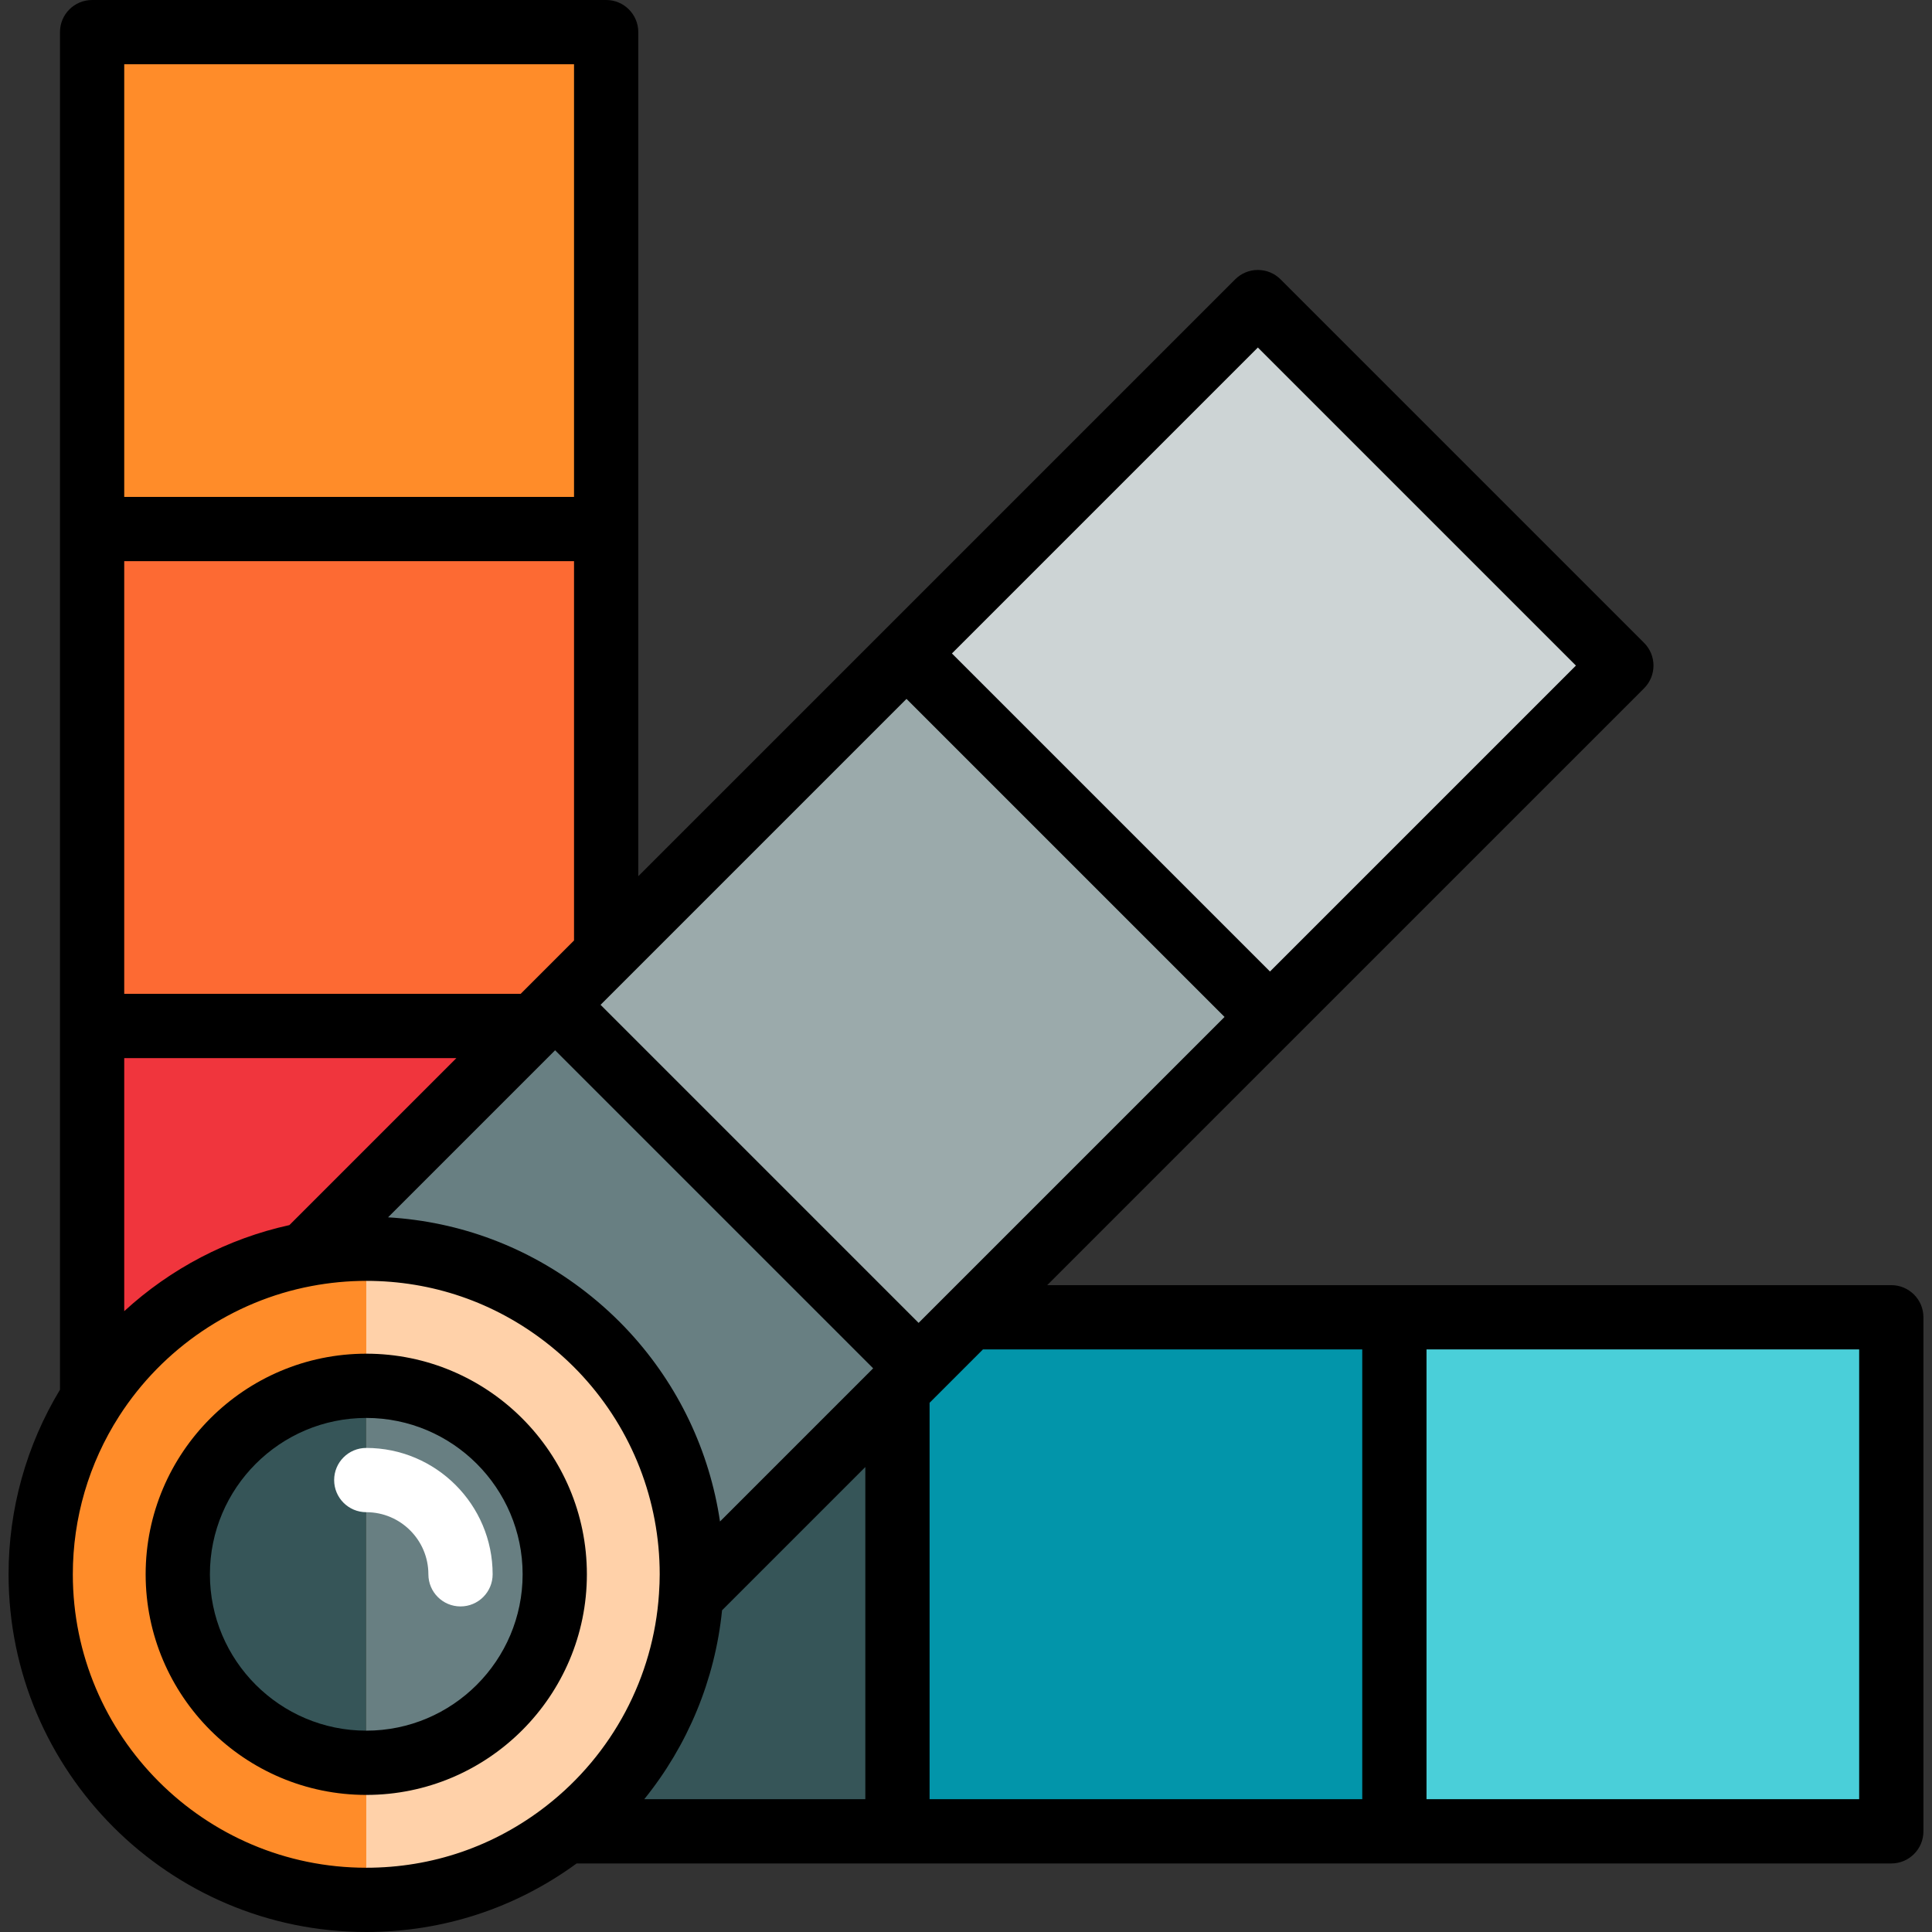 <?xml version="1.0" encoding="iso-8859-1"?>
<!-- Uploaded to: SVG Repo, www.svgrepo.com, Generator: SVG Repo Mixer Tools -->
<svg version="1.1" id="Layer_1" xmlns="http://www.w3.org/2000/svg" xmlns:xlink="http://www.w3.org/1999/xlink" 
	 viewBox="0 0 512 512" xml:space="preserve">
<rect x="0" y="0" width="512" height="512" fill="#333333" stroke="none"/>
<rect x="106.146" y="349.091" style="fill:#4ACFD9;" width="395.069" height="136.231"/>
<rect x="106.146" y="349.091" style="fill:#365558;" width="131.69" height="136.231"/>
<rect x="237.836" y="349.091" style="fill:#0295AA;" width="131.69" height="136.231"/>
<rect x="24.408" y="8.514" style="fill:#FF8C29;" width="136.231" height="395.069"/>
<rect x="24.408" y="271.894" style="fill:#F0353D;" width="136.231" height="131.69"/>
<rect x="24.408" y="140.204" style="fill:#FD6A33;" width="136.231" height="131.69"/>
<rect x="44.297" y="199.789" transform="matrix(-0.707 0.707 -0.707 -0.707 602.265 286.34)" style="fill:#CDD4D5;" width="395.065" height="136.229"/>
<rect x="82.869" y="292.896" transform="matrix(-0.707 0.707 -0.707 -0.707 509.143 511.128)" style="fill:#687F82;" width="131.688" height="136.229"/>
<rect x="175.985" y="199.789" transform="matrix(-0.707 0.707 -0.707 -0.707 602.265 286.34)" style="fill:#9BAAAB;" width="131.688" height="136.229"/>
<circle style="fill:#FFD1A9;" cx="97.064" cy="417.206" r="86.279"/>
<circle style="fill:#687F82;" cx="97.064" cy="417.206" r="49.951"/>
<path style="fill:#FF8C29;" d="M10.785,417.206c0,47.651,38.628,86.279,86.279,86.279V330.927
	C49.413,330.927,10.785,369.555,10.785,417.206z"/>
<path style="fill:#365558;" d="M47.113,417.206c0,27.588,22.363,49.951,49.951,49.951v-99.902
	C69.476,367.255,47.113,389.618,47.113,417.206z"/>
<path style="fill:#FFFFFF;" d="M122.04,425.721c-4.702,0-8.514-3.812-8.514-8.514c0-9.076-7.385-16.461-16.461-16.461
	c-4.702,0-8.514-3.812-8.514-8.514c0-4.702,3.812-8.514,8.514-8.514c18.466,0,33.49,15.024,33.49,33.49
	C130.554,421.908,126.742,425.721,122.04,425.721z"/>
<path d="M501.215,340.577h-131.69h-92.002l39.947-39.948l118.227-118.225c1.597-1.596,2.494-3.762,2.494-6.02
	s-0.897-4.424-2.494-6.02l-96.33-96.33c-1.596-1.597-3.762-2.494-6.02-2.494c-2.258,0-4.424,0.897-6.02,2.494L209.101,192.259
	l-39.948,39.947v-92.002V8.514c0-4.702-3.812-8.514-8.514-8.514H24.408c-4.702,0-8.514,3.812-8.514,8.514v131.69v131.69v96.397
	C6.98,383.05,2.271,399.903,2.271,417.206C2.271,469.476,44.795,512,97.064,512c20.26,0,39.465-6.279,55.748-18.164h85.024h131.69
	h131.69c4.702,0,8.514-3.812,8.514-8.514V349.091C509.729,344.389,505.917,340.577,501.215,340.577z M166.921,353.144
	c-0.003-0.003-0.007-0.008-0.01-0.011c-3.537-3.854-7.472-7.475-11.694-10.76c-15.253-11.868-33.26-18.632-52.381-19.768
	l44.273-44.273l7.507,7.507l69.273,69.272l7.507,7.509l-22.863,22.863l-17.725,17.725
	C188.046,384.601,179.812,367.191,166.921,353.144z M221.142,204.299l19.087-19.087l84.288,84.288l-19.087,19.087l-54.481,54.481
	c-0.001,0.001-0.002,0.002-0.003,0.003l-7.506,7.506l-7.507-7.507l-69.273-69.273l-7.507-7.507l7.506-7.506
	c0.001-0.001,0.002-0.002,0.003-0.003L221.142,204.299z M137.98,263.379H32.922V148.718h119.202v100.517L137.98,263.379z
	 M32.922,280.408h88.029l-44.256,44.256c-16.383,3.6-31.508,11.544-43.773,22.811V280.408z M191.352,426.748l29.225-29.225
	l8.745-8.745v88.029h-58.589C182.255,462.561,189.498,445.18,191.352,426.748z M246.35,371.751l3.111-3.111
	c0.002-0.002,0.003-0.003,0.006-0.006l11.029-11.029h100.515v119.202H246.35V371.751z M333.347,92.094l84.289,84.289l-81.078,81.077
	l-84.288-84.288L333.347,92.094z M152.124,17.029V131.69H32.922V17.029H152.124z M19.299,417.206
	c0-14.897,4.245-29.388,12.276-41.908c11.526-17.969,30.097-30.536,50.953-34.479h0.001c4.835-0.915,9.726-1.378,14.536-1.378
	c17.44,0,33.934,5.66,47.695,16.369c3.476,2.705,6.707,5.677,9.605,8.836c0.001,0.001,0.002,0.002,0.003,0.003
	c13.194,14.377,20.461,33.042,20.461,52.557c0,1.533-0.061,3.173-0.192,5.161c0,0.001,0,0.001,0,0.002
	c-1.446,22.087-12.337,42.583-29.878,56.233c-13.762,10.709-30.256,16.369-47.695,16.369
	C54.185,494.971,19.299,460.086,19.299,417.206z M492.701,476.807H378.04V357.605h114.661V476.807z"/>
<path d="M97.064,358.741c-32.238,0-58.466,26.228-58.466,58.466s26.228,58.466,58.466,58.466s58.466-26.228,58.466-58.466
	S129.302,358.741,97.064,358.741z M97.064,458.643c-22.848,0-41.437-18.589-41.437-41.437s18.589-41.437,41.437-41.437
	s41.437,18.589,41.437,41.437S119.912,458.643,97.064,458.643z"/>
</svg>
